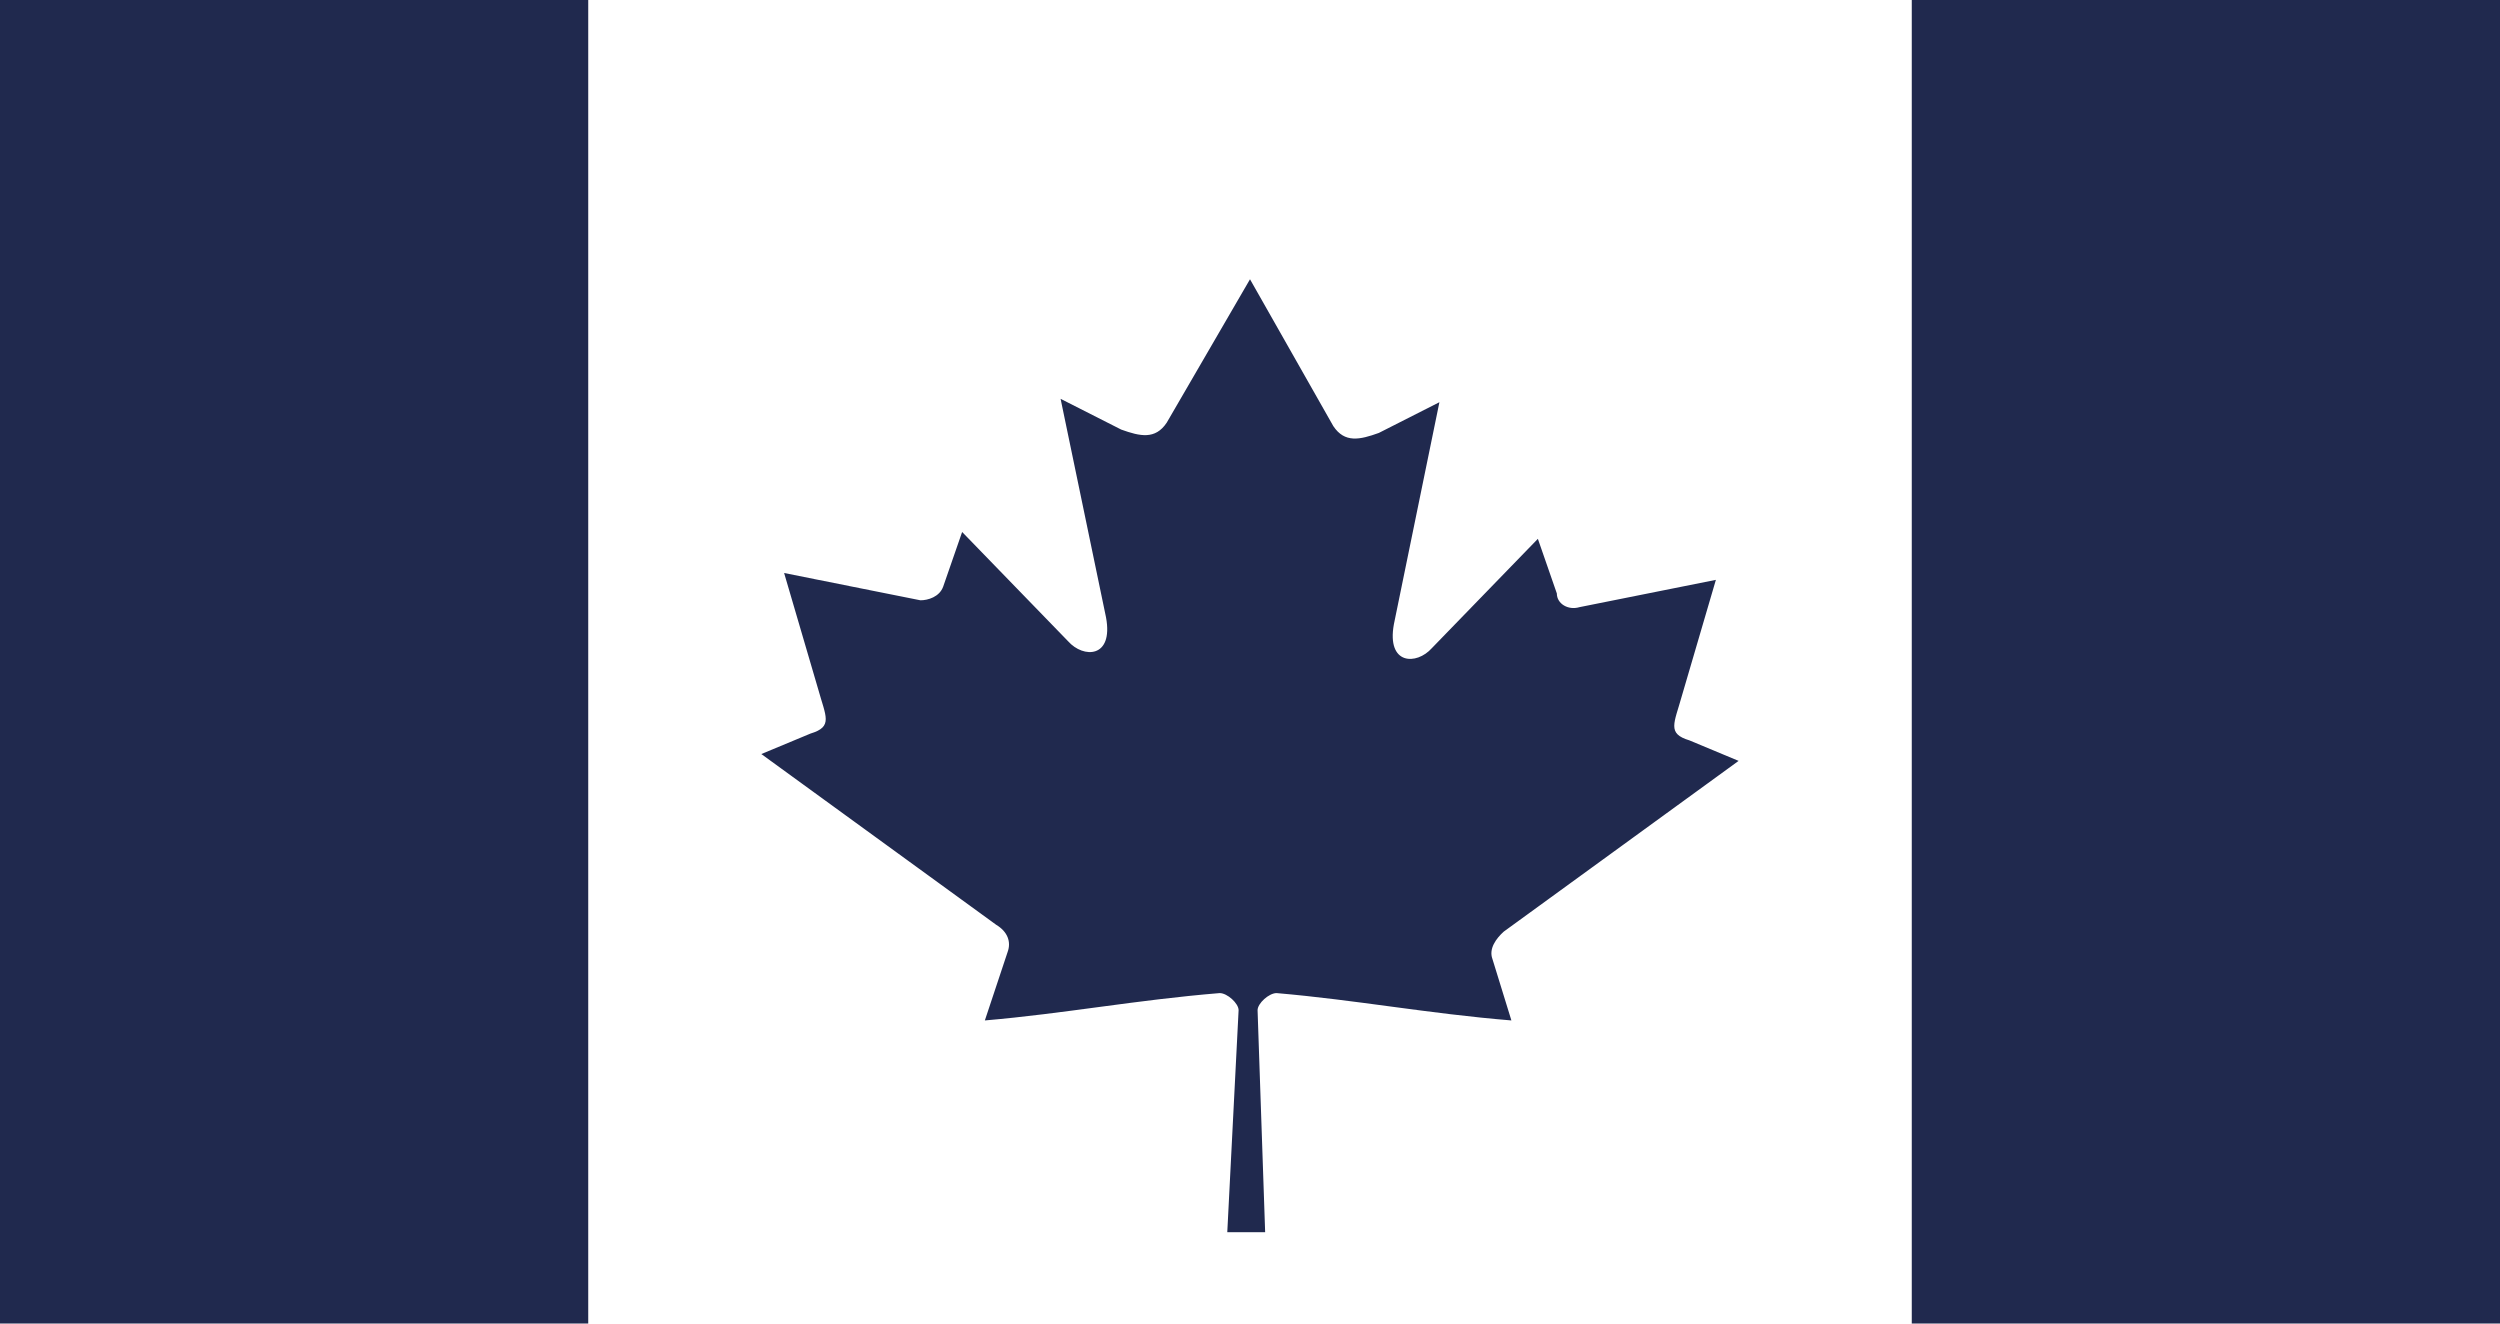 <svg width="34" height="18" viewBox="0 0 34 18" fill="none" xmlns="http://www.w3.org/2000/svg">
<path d="M8 0H0V18H8V0Z" fill="#20294E"/>
<path d="M34 0H26V18H34V0Z" fill="#20294E"/>
<path d="M20.451 12.67L23.645 10.348L22.976 10.069C22.667 9.976 22.77 9.837 22.873 9.465L23.336 7.886L21.482 8.257C21.327 8.304 21.173 8.211 21.173 8.071L20.915 7.328L19.473 8.815C19.267 9.047 18.855 9.047 18.957 8.489L19.576 5.47L18.752 5.888C18.494 5.981 18.288 6.028 18.133 5.795L17 3.798L15.867 5.749C15.712 5.981 15.506 5.935 15.248 5.842L14.424 5.424L15.042 8.397C15.145 8.954 14.733 8.954 14.527 8.722L13.085 7.235L12.827 7.979C12.776 8.118 12.621 8.164 12.518 8.164L10.664 7.793L11.127 9.372C11.23 9.744 11.333 9.883 11.024 9.976L10.354 10.255L13.548 12.577C13.703 12.67 13.755 12.809 13.703 12.949L13.394 13.878C14.476 13.785 15.454 13.599 16.588 13.506C16.691 13.506 16.845 13.646 16.845 13.739L16.691 16.758H17.206L17.103 13.739C17.103 13.646 17.258 13.506 17.361 13.506C18.442 13.599 19.421 13.785 20.555 13.878L20.297 13.042C20.245 12.902 20.348 12.763 20.451 12.67Z" fill="#20294E"/>
</svg>
